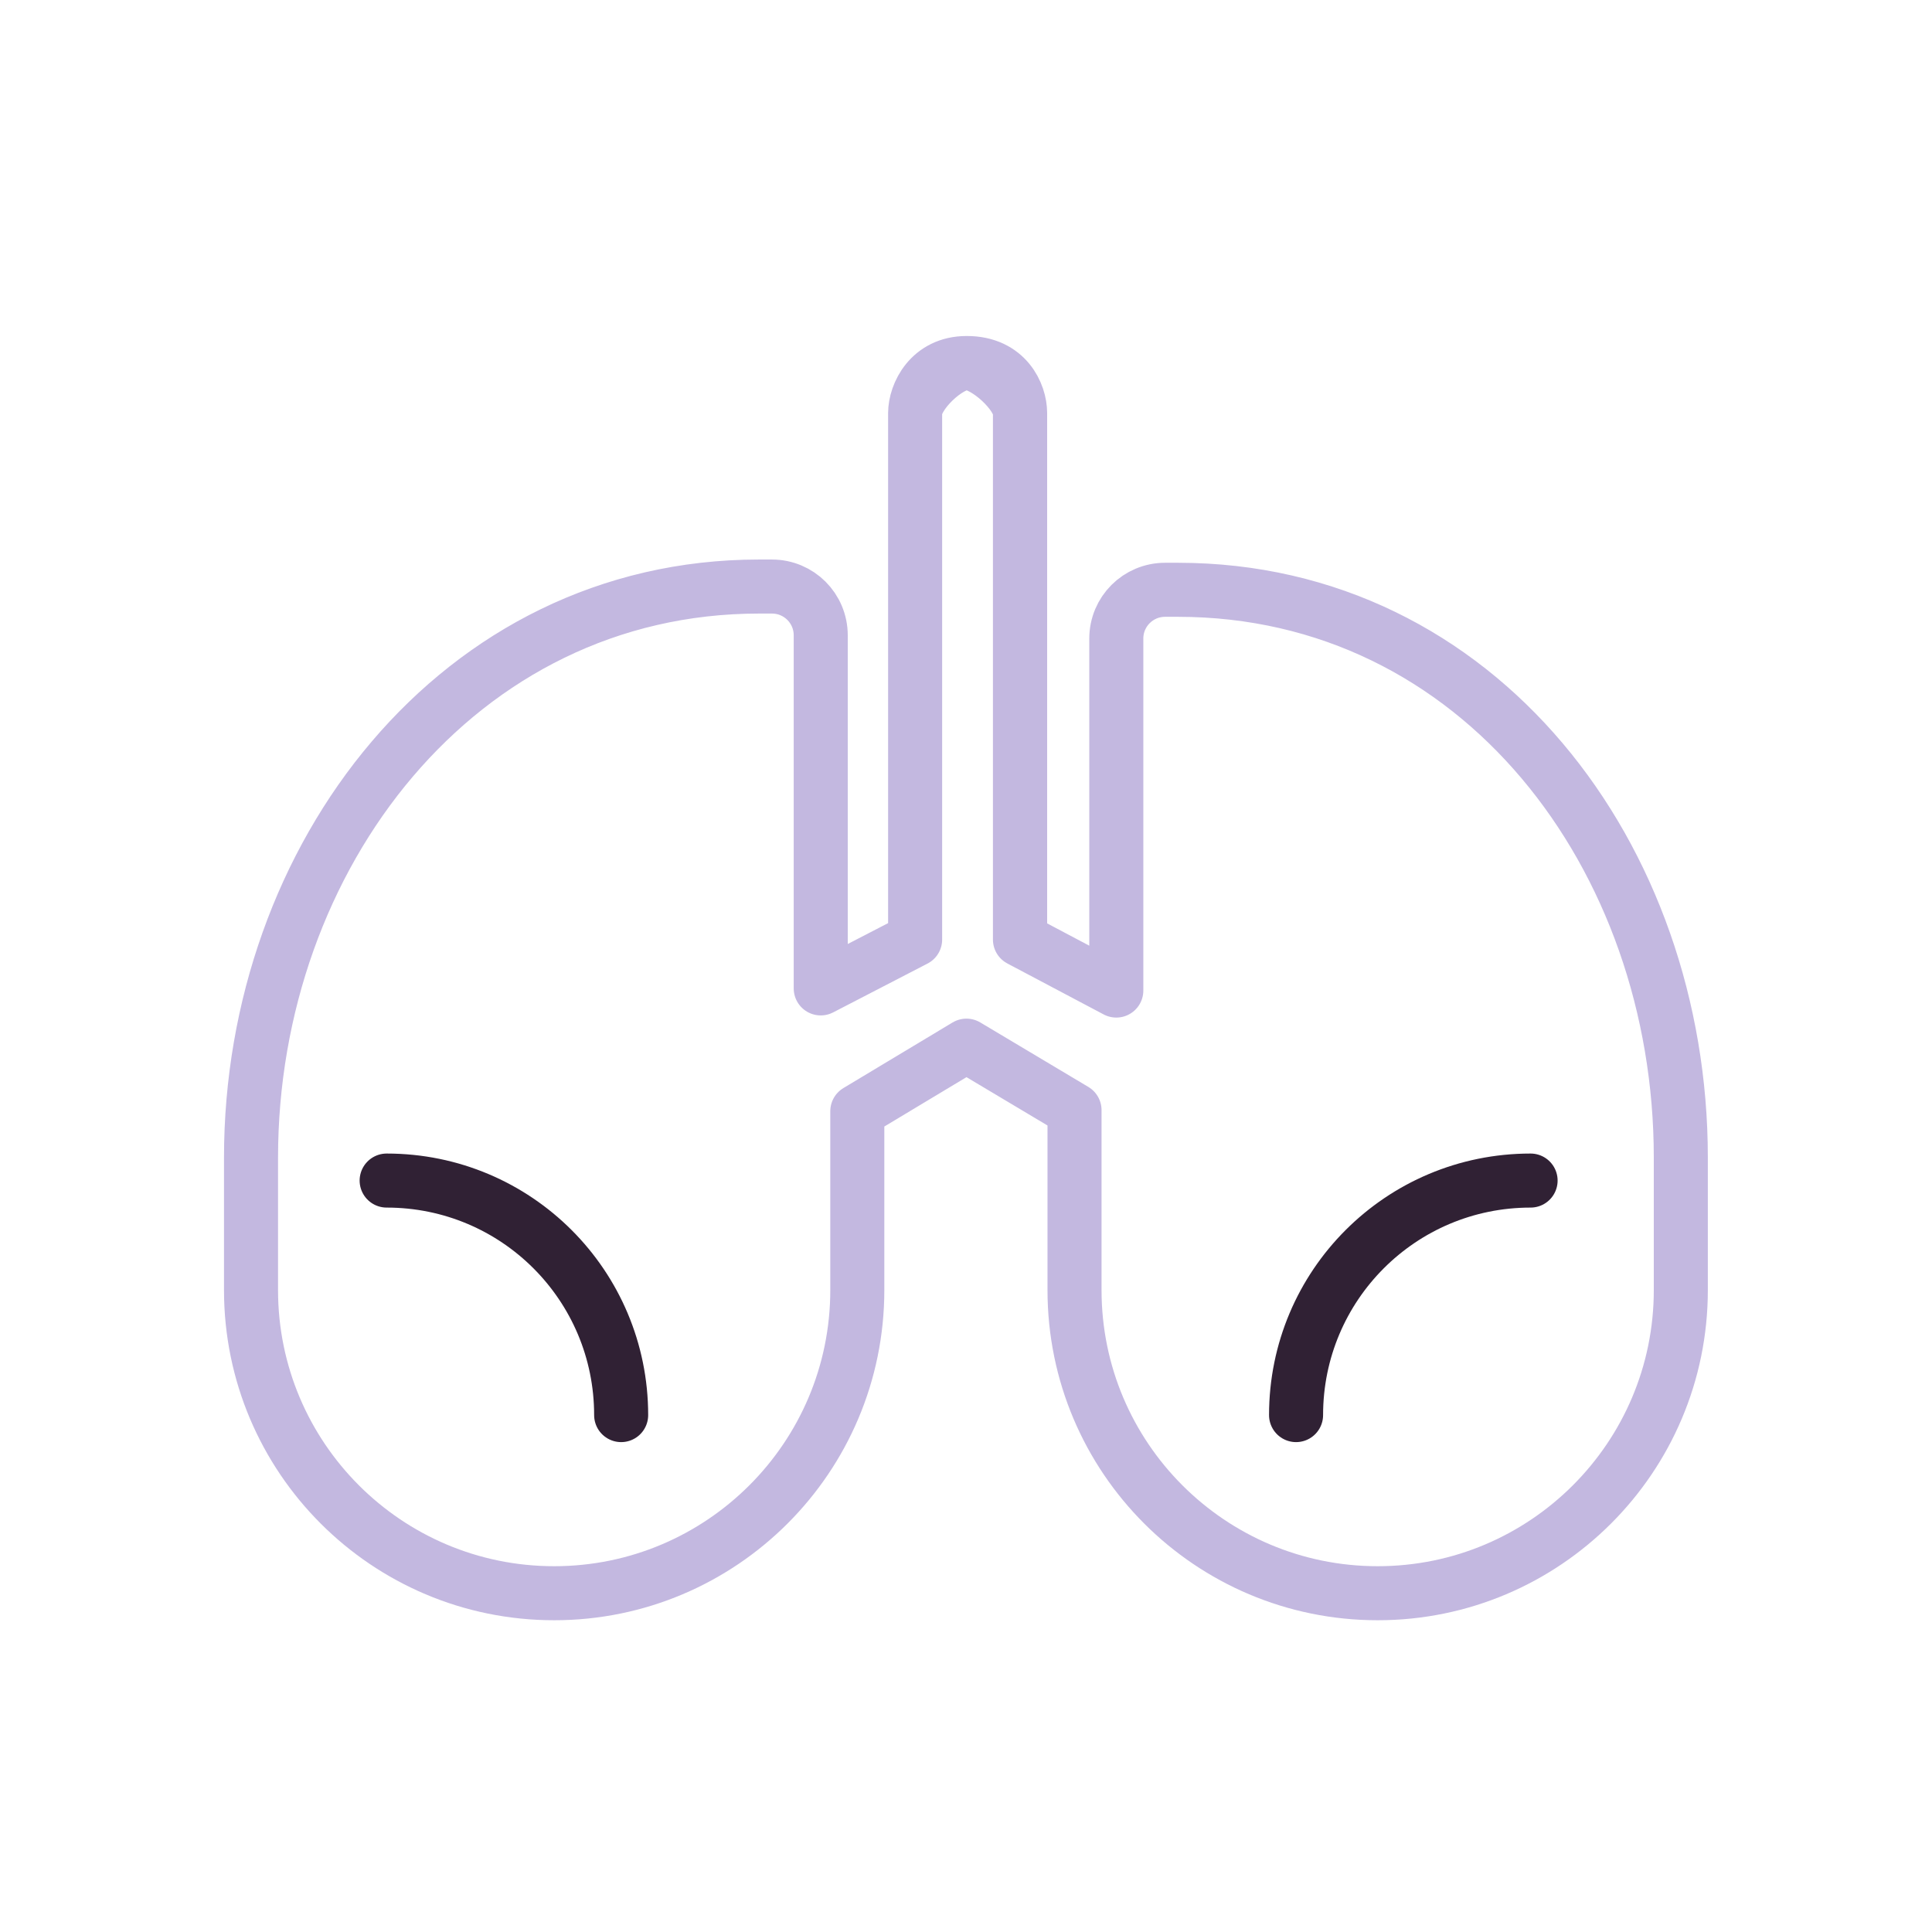<?xml version="1.0" encoding="UTF-8"?> <svg xmlns="http://www.w3.org/2000/svg" width="69" height="69" viewBox="0 0 69 69" fill="none"><g clip-path="url(#clip0_1_1962)"><path d="M42.075 21.064H41.611C40.647 21.064 39.868 21.842 39.868 22.807V35.377L36.427 33.556V14.753C36.427 14.078 35.192 12.965 34.523 12.965M34.523 12.965C33.853 12.965 32.683 14.078 32.683 14.753M34.523 12.965C33.204 12.965 32.683 14.078 32.683 14.753M32.683 14.753V33.556L29.312 35.3V22.691C29.312 21.726 28.534 20.948 27.569 20.948H27.105C16.363 20.948 8.965 30.591 8.965 41.34V46.075C8.965 52.057 13.815 56.901 19.791 56.901C25.767 56.901 30.618 52.051 30.618 46.075V39.687L34.516 37.345L38.376 39.648V46.075C38.376 52.057 43.226 56.901 49.202 56.901C55.178 56.901 60.029 52.051 60.029 46.075V41.34C60.029 30.597 52.811 21.064 42.068 21.064M36.433 33.556V14.753M36.433 14.753C36.433 14.078 35.198 12.965 34.529 12.965C35.957 12.965 36.433 14.078 36.433 14.753Z" stroke="#C3B8E0" stroke-width="1.93" stroke-linecap="round" stroke-linejoin="round"></path><path d="M22.184 50.539C22.184 45.907 18.441 42.163 13.809 42.163" stroke="#302134" stroke-width="1.93" stroke-linecap="round" stroke-linejoin="round"></path><path d="M54.664 42.163C50.032 42.163 46.288 45.907 46.288 50.539" stroke="#302134" stroke-width="1.93" stroke-linecap="round" stroke-linejoin="round"></path></g><defs><clipPath id="clip0_1_1962"><rect width="53" height="45.866" fill="white" transform="translate(8 12)"></rect></clipPath></defs></svg> 
